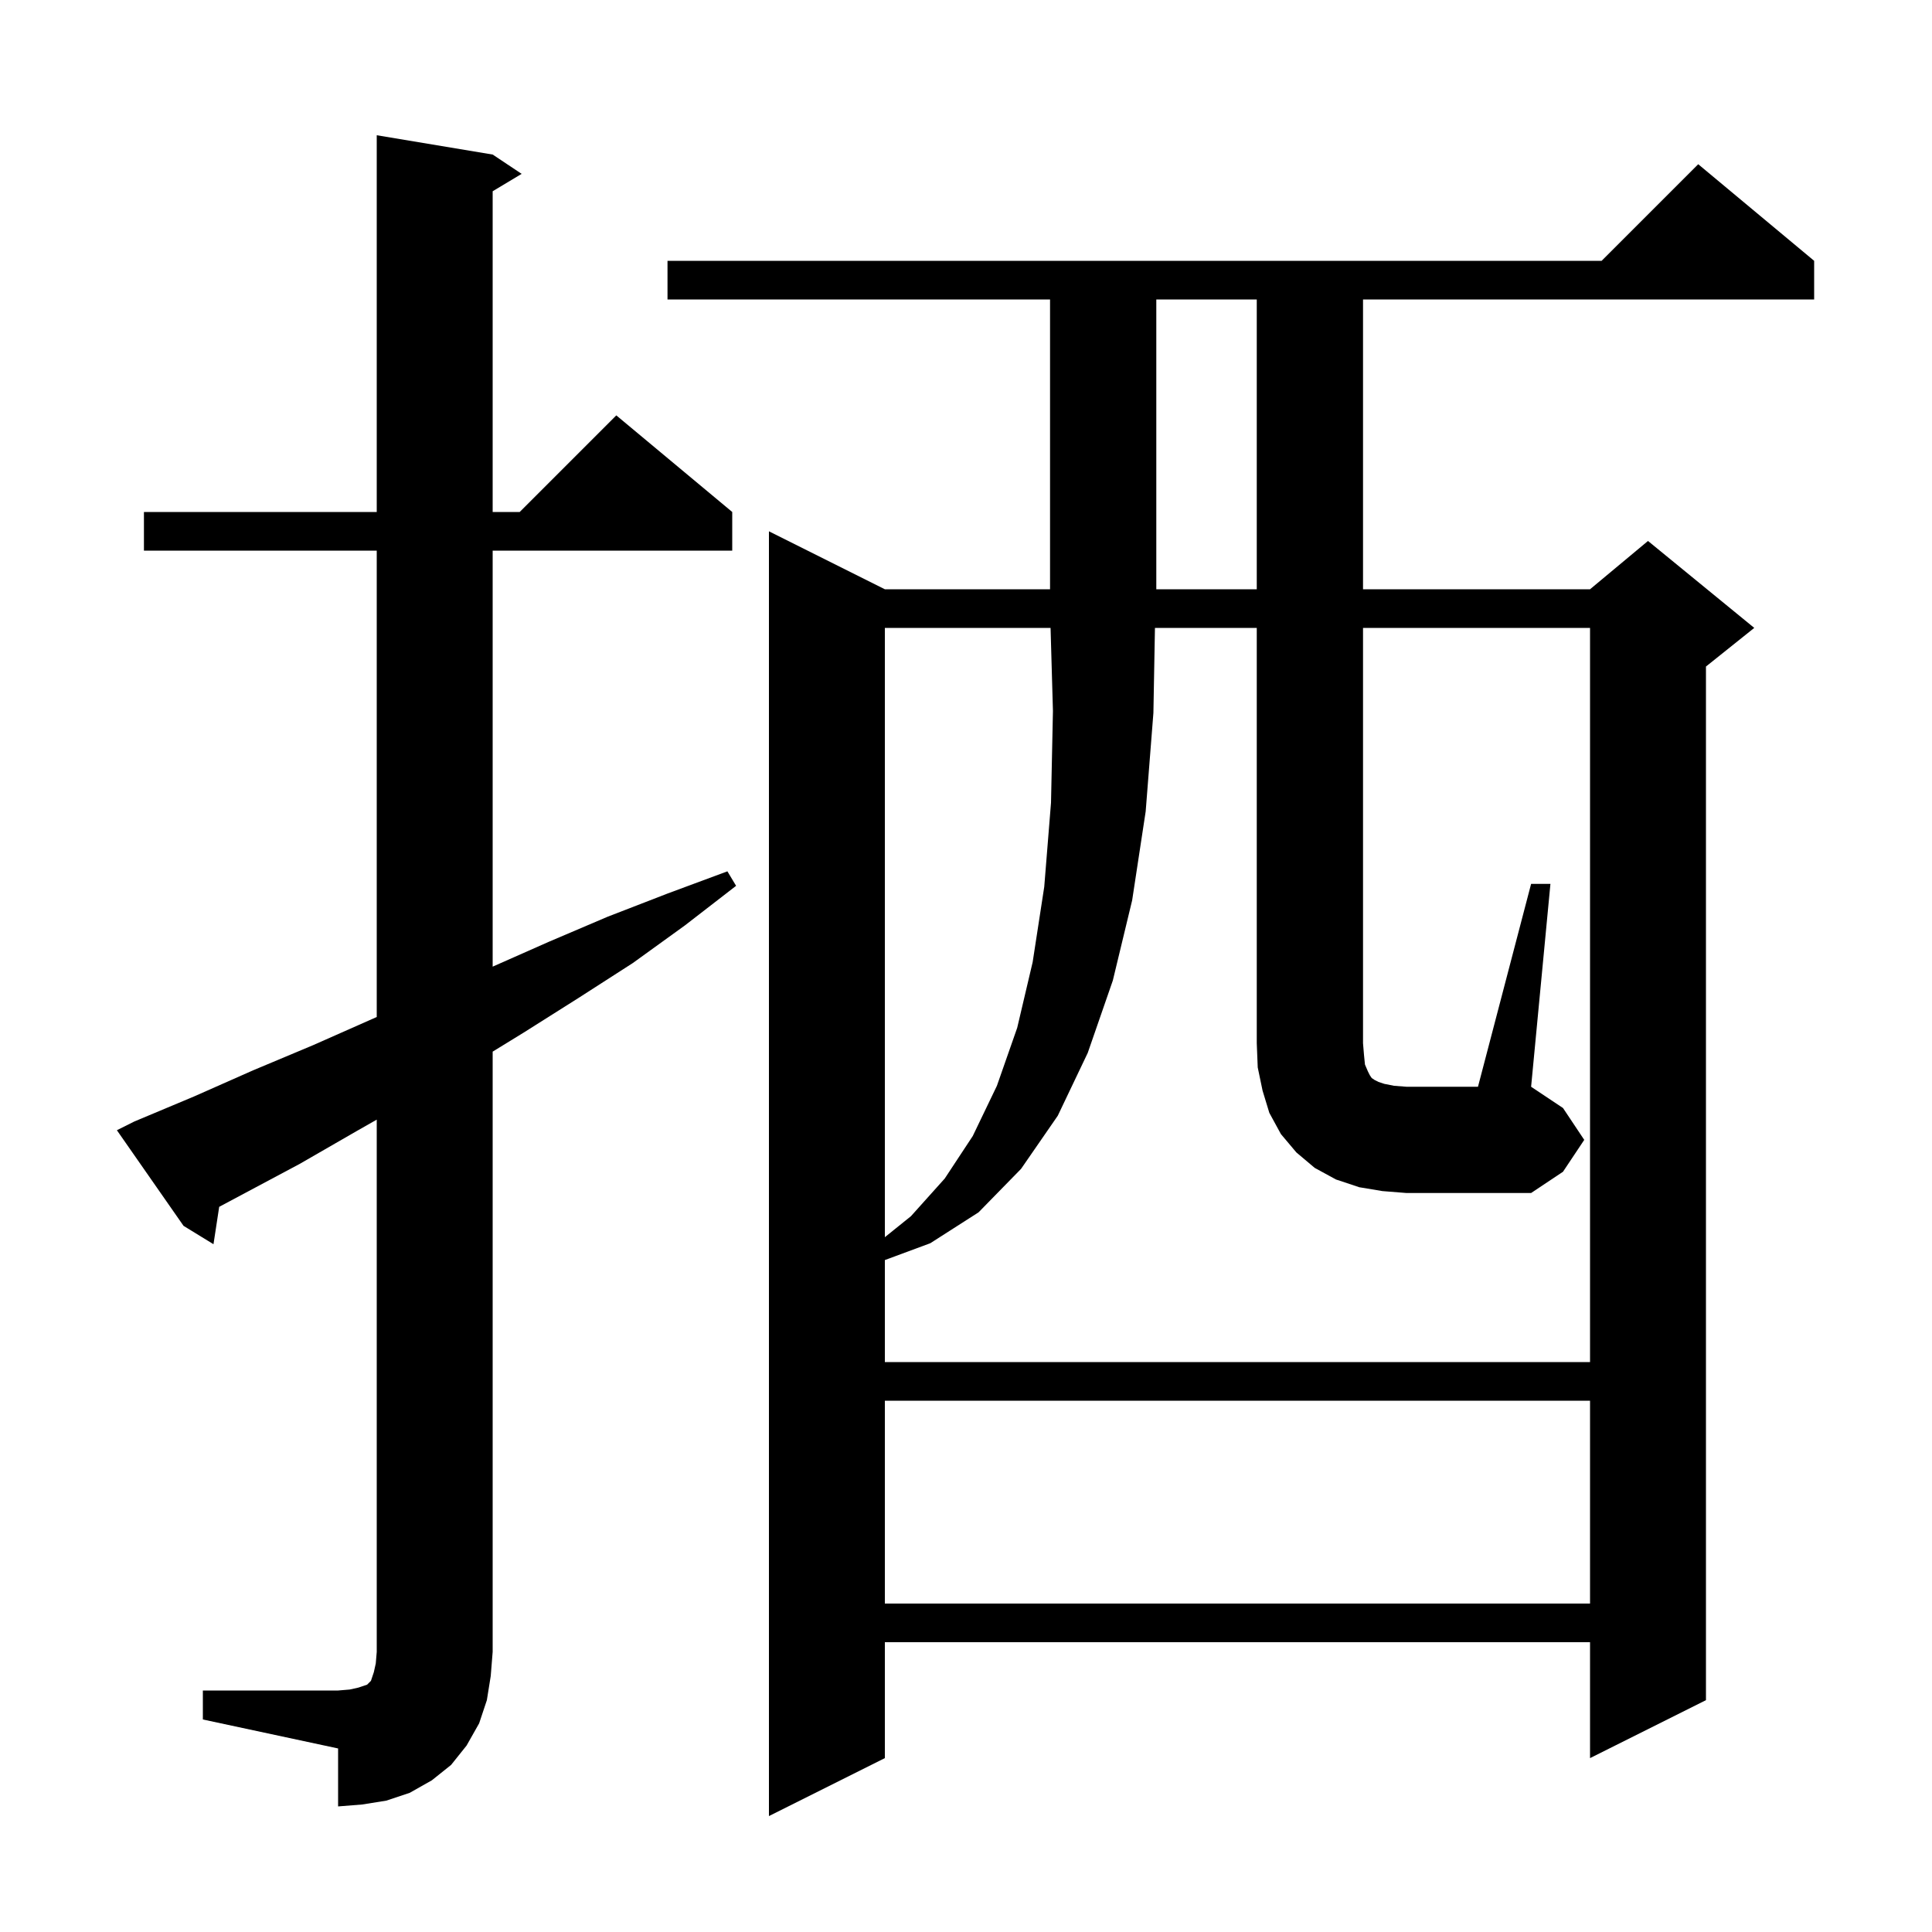 <svg xmlns="http://www.w3.org/2000/svg" xmlns:xlink="http://www.w3.org/1999/xlink" version="1.1" baseProfile="full" viewBox="0 0 200 200" width="200" height="200"><g fill="currentColor"><path d="M 187.8 27.0 L 187.8 31.0 L 141.1 31.0 L 141.1 61.0 L 164.6 61.0 L 170.6 56.0 L 181.6 65.0 L 176.6 69.0 L 176.6 176.0 L 164.6 182.0 L 164.6 170.0 L 91.6 170.0 L 91.6 182.0 L 79.6 188.0 L 79.6 55.0 L 91.6 61.0 L 108.7 61.0 L 108.7 31.0 L 69.1 31.0 L 69.1 27.0 L 165.8 27.0 L 175.8 17.0 Z M 21.0 175.0 L 35.0 175.0 L 36.2 174.9 L 37.1 174.7 L 38.0 174.4 L 38.4 174.0 L 38.7 173.1 L 38.9 172.2 L 39.0 171.0 L 39.0 115.905 L 36.9 117.1 L 31.0 120.5 L 22.691 124.931 L 22.1 128.8 L 19.0 126.9 L 12.1 117.0 L 13.9 116.1 L 20.1 113.5 L 26.2 110.8 L 32.4 108.2 L 39.0 105.279 L 39.0 57.0 L 14.9 57.0 L 14.9 53.0 L 39.0 53.0 L 39.0 14.0 L 51.0 16.0 L 54.0 18.0 L 51.0 19.8 L 51.0 53.0 L 53.8 53.0 L 63.8 43.0 L 75.8 53.0 L 75.8 57.0 L 51.0 57.0 L 51.0 100.067 L 56.8 97.5 L 62.9 94.9 L 69.1 92.5 L 75.3 90.2 L 76.2 91.7 L 70.9 95.8 L 65.5 99.7 L 59.9 103.3 L 54.2 106.9 L 51.0 108.865 L 51.0 171.0 L 50.8 173.5 L 50.4 176.0 L 49.6 178.4 L 48.3 180.7 L 46.7 182.7 L 44.7 184.3 L 42.4 185.6 L 40.0 186.4 L 37.5 186.8 L 35.0 187.0 L 35.0 181.0 L 21.0 178.0 Z M 91.6 145.0 L 91.6 166.0 L 164.6 166.0 L 164.6 145.0 Z M 91.6 65.0 L 91.6 128.073 L 94.3 125.9 L 97.8 122.0 L 100.7 117.6 L 103.2 112.4 L 105.3 106.4 L 106.9 99.6 L 108.1 91.8 L 108.8 83.1 L 109.0 73.6 L 108.754 65.0 Z M 158.5 91.5 L 160.5 91.5 L 158.5 112.5 L 161.8 114.7 L 164.0 118.0 L 161.8 121.3 L 158.5 123.5 L 145.6 123.5 L 143.1 123.3 L 140.7 122.9 L 138.3 122.1 L 136.1 120.9 L 134.2 119.3 L 132.6 117.4 L 131.4 115.2 L 130.7 112.9 L 130.2 110.5 L 130.1 108.0 L 130.1 65.0 L 119.56 65.0 L 119.4 73.8 L 118.6 84.0 L 117.2 93.2 L 115.2 101.5 L 112.6 109.0 L 109.5 115.5 L 105.7 121.0 L 101.3 125.5 L 96.3 128.7 L 91.6 130.441 L 91.6 141.0 L 164.6 141.0 L 164.6 65.0 L 141.1 65.0 L 141.1 108.0 L 141.2 109.2 L 141.3 110.2 L 141.6 110.9 L 141.8 111.3 L 142.0 111.6 L 142.3 111.8 L 142.7 112.0 L 143.3 112.2 L 144.3 112.4 L 145.6 112.5 L 153.0 112.5 Z M 119.7 31.0 L 119.7 61.0 L 130.1 61.0 L 130.1 31.0 Z "/></g></svg>